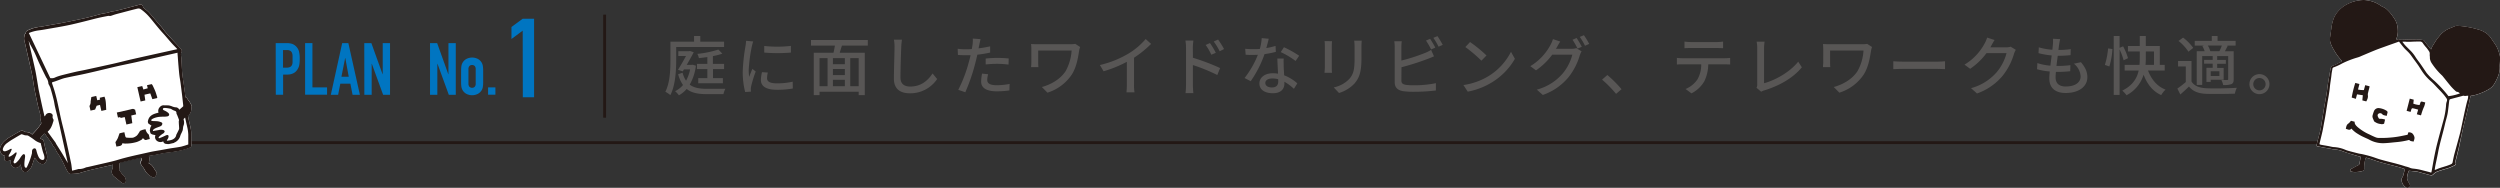 <svg xmlns="http://www.w3.org/2000/svg" viewBox="0 0 1025.11 77.02"><rect x="0" y="0" width="1025.11" height="77.02" fill="#333333" stroke="none"/><defs><style>.cls-1{fill:#0075c1;}.cls-2{fill:#585655;}.cls-3{fill:none;stroke:#231815;stroke-miterlimit:10;stroke-width:1.18px;}.cls-4{fill:#fff;}.cls-5{fill:#231815;}</style></defs><g id="レイヤー_2" data-name="レイヤー 2"><g id="PC"><path class="cls-1" d="M214.33,12.56,209.72,16V11.07l4.61-3.39H219V39.87h-4.62Z"/><path class="cls-1" d="M113.05,17.68h4.56a7,7,0,0,1,2.2.32,4.29,4.29,0,0,1,1.73,1.17,4.55,4.55,0,0,1,1.07,1.95,12.64,12.64,0,0,1,.29,3,14.89,14.89,0,0,1-.16,2.39,4.94,4.94,0,0,1-.7,1.86A4.4,4.4,0,0,1,120.38,30a5.71,5.71,0,0,1-2.74.58h-1.55v8.27h-3Zm3,10.06h1.46a3.11,3.11,0,0,0,1.43-.27,1.74,1.74,0,0,0,.74-.73,2.84,2.84,0,0,0,.28-1.12c0-.43,0-.92,0-1.45s0-1,0-1.42a3.35,3.35,0,0,0-.27-1.16,1.66,1.66,0,0,0-.69-.77,2.71,2.71,0,0,0-1.37-.29h-1.58Z"/><path class="cls-1" d="M125.11,17.68h3V35.83h6v3h-9Z"/><path class="cls-1" d="M140.31,17.68h2.53l4.73,21.19h-3l-.9-4.55h-4.13l-.89,4.55h-3Zm1.28,6.1h-.06L140,31.46h3Z"/><path class="cls-1" d="M149.37,17.68h2.91l4.59,12.77h.06V17.68h3V38.87H157.1l-4.64-12.74h-.06V38.87h-3Z"/><path class="cls-1" d="M176.33,17.68h2.92l4.58,12.77h.06V17.68h3V38.87h-2.86l-4.64-12.74h-.06V38.87h-3Z"/><path class="cls-1" d="M189.08,28.84a12.67,12.67,0,0,1,.11-1.7,4.17,4.17,0,0,1,.45-1.37,4,4,0,0,1,1.55-1.57,5.14,5.14,0,0,1,4.82,0,4.1,4.1,0,0,1,1.55,1.57,4.16,4.16,0,0,1,.44,1.37,11.15,11.15,0,0,1,.12,1.7v5a11.15,11.15,0,0,1-.12,1.7,4.16,4.16,0,0,1-.44,1.37A4.1,4.1,0,0,1,196,38.45a5.14,5.14,0,0,1-4.82,0,4,4,0,0,1-1.55-1.57,4.17,4.17,0,0,1-.45-1.37,12.67,12.67,0,0,1-.11-1.7Zm3,5.45a1.88,1.88,0,0,0,.4,1.29,1.6,1.6,0,0,0,2.18,0,1.88,1.88,0,0,0,.4-1.29V28.36a1.88,1.88,0,0,0-.4-1.29,1.6,1.6,0,0,0-2.18,0,1.88,1.88,0,0,0-.4,1.29Z"/><path class="cls-1" d="M200.14,35.83h3v3h-3Z"/><path class="cls-2" d="M277.27,24.72c0,4.11-.31,10.25-2.39,14.28a11.35,11.35,0,0,0-2.06-1.37c1.92-3.74,2.08-9.11,2.08-12.91V17.08h9.7V14.76h2.55v2.32h9.75v2.19H277.27Zm8.09,2.22a20.69,20.69,0,0,1-2.55,7.77c1.82,1.37,4.24,1.71,7.16,1.71,1.08,0,6.09,0,7.46,0a8.71,8.71,0,0,0-.79,2.18H289.9c-3.54,0-6.28-.45-8.33-2.13a11.41,11.41,0,0,1-3.19,2.61,10.06,10.06,0,0,0-1.56-1.69,10.18,10.18,0,0,0,3.25-2.53,13.64,13.64,0,0,1-2-4.43l1.82-.6a10.91,10.91,0,0,0,1.42,3.27,15.82,15.82,0,0,0,1.66-4.64h-2.51l-.5.79L278,28.62c1.11-1.76,2.35-3.92,3.3-5.66h-3.16V21h4.4l.37-.1,1.55.52c-.79,1.53-1.82,3.38-2.87,5.17h2.08l.39-.05Zm7,1.37v3.74h4.06v2.08H286.31V32.05h3.74V28.31h-4.27V26.2h4.27V23.4c-1.18.16-2.37.32-3.47.43a6.11,6.11,0,0,0-.64-1.74,42.06,42.06,0,0,0,8.62-1.77L296.19,22A25.59,25.59,0,0,1,292.32,23V26.2h4.58v2.11Z"/><path class="cls-2" d="M308.85,17c-.19.5-.45,1.53-.56,2A62.88,62.88,0,0,0,307,28.78a19.73,19.73,0,0,0,.19,2.74c.39-1.05.92-2.32,1.31-3.27l1.38,1.06A50.84,50.84,0,0,0,308,35.39a5.15,5.15,0,0,0-.13,1.19c0,.26,0,.66.05,1l-2.37.15a32.91,32.91,0,0,1-1-8.43,74,74,0,0,1,1.14-10.41,19,19,0,0,0,.23-2.16Zm6,12.75a9.51,9.51,0,0,0-.32,2.32c0,1.19.87,2.11,4,2.11a29,29,0,0,0,6.51-.69l.05,2.8a35.87,35.87,0,0,1-6.61.52c-4.43,0-6.48-1.52-6.48-4a16.45,16.45,0,0,1,.44-3.22Zm9.46-10.88v2.69a66.6,66.6,0,0,1-10.94,0V18.85A49.35,49.35,0,0,0,324.32,18.82Z"/><path class="cls-2" d="M345.22,18.71c-.32,1-.63,2-.9,2.9H354.6V39h-2.5V37.61H336.05V39h-2.37V21.61h8.11c.21-.89.42-1.95.58-2.9h-9.83V16.39h23.3v2.32Zm-9.17,16.63h3.29V23.85h-3.29Zm10.38-11.49h-4.9v2.48h4.9Zm0,4.43h-4.9v2.5h4.9Zm-4.9,7.06h4.9V32.73h-4.9ZM352.1,23.85h-3.46V35.34h3.46Z"/><path class="cls-2" d="M369.84,16.26a28.05,28.05,0,0,0-.29,3c-.11,2.9-.32,8.91-.32,12.54,0,2.74,1.74,3.69,4,3.69,4.58,0,7.3-2.58,9.17-5.37l1.87,2.29a13.27,13.27,0,0,1-11.09,5.85c-4,0-6.64-1.71-6.64-6,0-3.72.26-10.44.26-13a15.31,15.31,0,0,0-.26-3Z"/><path class="cls-2" d="M406,21.56a51.78,51.78,0,0,1-5.25.87c-.24,1.13-.53,2.29-.82,3.4a76.92,76.92,0,0,1-4.11,12l-2.89-1a56.5,56.5,0,0,0,4.42-11.7c.24-.79.45-1.66.63-2.5-.73,0-1.42,0-2.08,0-1.21,0-2.16,0-3.11-.11L392.69,20a23.93,23.93,0,0,0,3.19.21c.82,0,1.69,0,2.61-.1.13-.77.26-1.45.31-1.93a11.58,11.58,0,0,0,.08-2.37l3.19.24c-.18.66-.39,1.71-.5,2.24l-.32,1.53A44.36,44.36,0,0,0,406,19Zm-.82,8.88a9.88,9.88,0,0,0-.37,2.27c0,1.18.63,2.24,3.95,2.24a28.88,28.88,0,0,0,5.22-.53l-.08,2.66a36,36,0,0,1-5.16.37c-4.25,0-6.43-1.4-6.43-4a17.37,17.37,0,0,1,.39-3.27Zm-1-6.43a45.39,45.39,0,0,1,4.88-.26c1.5,0,3.08.08,4.55.23l-.07,2.51a37.31,37.31,0,0,0-4.43-.32,43.94,43.94,0,0,0-4.93.26Z"/><path class="cls-2" d="M442.9,19.27a9.27,9.27,0,0,0-.4,1.45c-.47,3-1.05,6.74-3,9.83a18.78,18.78,0,0,1-10,7.45l-2.29-2.32c3.71-1,7.61-3.21,9.75-6.53a19.86,19.86,0,0,0,2.45-8.43H425.71v4.9a18.34,18.34,0,0,0,.08,1.9h-3c.06-.72.11-1.32.11-1.9V20c0-.63-.05-1.31-.11-1.95.74.06,1.79.08,3,.08h13.12a9.87,9.87,0,0,0,2-.15Z"/><path class="cls-2" d="M465,34.74a19.94,19.94,0,0,0,.19,3.11H461.9a30.2,30.2,0,0,0,.16-3.11V25.35a50.12,50.12,0,0,1-9.54,3.88L451,26.67a41.67,41.67,0,0,0,11.88-4.79A28.91,28.91,0,0,0,469.78,16L472,18a43.22,43.22,0,0,1-7,5.67Z"/><path class="cls-2" d="M489.15,23.69a85.89,85.89,0,0,1,11.15,4.22l-1.16,2.85a73.09,73.09,0,0,0-10-4.09l0,8.14c0,.82.08,2.4.19,3.38h-3.22a28.26,28.26,0,0,0,.21-3.38V19.58a18.62,18.62,0,0,0-.24-2.95h3.25c-.08.87-.22,2-.22,2.95Zm7.54-1.26a23.27,23.27,0,0,0-2.32-4l1.77-.77a32.79,32.79,0,0,1,2.4,4Zm3.43-1.4a26.35,26.35,0,0,0-2.43-4l1.77-.82a34.18,34.18,0,0,1,2.45,3.9Z"/><path class="cls-2" d="M523.15,21.27a37.84,37.84,0,0,1-4.63.92,46,46,0,0,1-5.67,11.1L510.32,32a38,38,0,0,0,5.46-9.52c-.64,0-1.24.05-1.87.05-1,0-2.09,0-3.14-.1L510.58,20a33.3,33.3,0,0,0,3.33.16c.86,0,1.76,0,2.68-.1a21,21,0,0,0,.77-4.43l2.87.26c-.21.9-.55,2.35-1,3.82a27.41,27.41,0,0,0,3.8-.89ZM526.37,24c-.08,1.11,0,2,0,3.06,0,.84.11,2.35.19,3.82a17.4,17.4,0,0,1,5.4,3.3l-1.4,2.24a20,20,0,0,0-3.9-2.9v.71c0,2.21-1.34,4-4.77,4-3,0-5.48-1.29-5.48-4,0-2.45,2.22-4.19,5.46-4.19a12,12,0,0,1,2.18.18c-.1-2.05-.23-4.5-.29-6.22Zm-2.27,8.49a8.74,8.74,0,0,0-2.39-.32c-1.74,0-2.88.77-2.88,1.82s.9,1.87,2.69,1.87c2,0,2.61-1.1,2.61-2.45C524.13,33.13,524.13,32.84,524.1,32.47ZM531.25,25a33.84,33.84,0,0,0-6.09-3.64l1.31-2a43.5,43.5,0,0,1,6.25,3.5Z"/><path class="cls-2" d="M546.19,16.9c-.05.55-.1,1.21-.1,2v8.82c0,.69,0,1.61.1,2.14h-3.08c0-.45.13-1.37.13-2.14V18.85c0-.48,0-1.4-.11-2Zm12.18-.22c-.06.69-.11,1.48-.11,2.43V23.8c0,6-1,8.27-2.9,10.49a14.52,14.52,0,0,1-6.3,3.84l-2.18-2.29a12.13,12.13,0,0,0,6.37-3.45c1.85-2.08,2.19-4.14,2.19-8.75V19.11a20.29,20.29,0,0,0-.16-2.43Z"/><path class="cls-2" d="M574.63,32.94c0,1.27.55,1.58,1.79,1.85a23.11,23.11,0,0,0,3.3.18,43.54,43.54,0,0,0,9.06-.87v3a74.79,74.79,0,0,1-9.22.53,29.23,29.23,0,0,1-4.32-.26c-2.14-.4-3.35-1.45-3.35-3.67V19.29a15.34,15.34,0,0,0-.18-2.37h3.08a16.75,16.75,0,0,0-.16,2.37v5.54a73.46,73.46,0,0,0,9.62-3.09,14,14,0,0,0,2.56-1.29L588,23.11c-.86.35-1.92.82-2.76,1.11a102.74,102.74,0,0,1-10.57,3.35Zm12.2-12.67a33.34,33.34,0,0,0-2.11-3.64l1.69-.71a36.35,36.35,0,0,1,2.13,3.61Zm2.59-5.46a37.54,37.54,0,0,1,2.16,3.59l-1.72.74a24.06,24.06,0,0,0-2.13-3.62Z"/><path class="cls-2" d="M610.42,31.18a25,25,0,0,0,9.15-9.94l1.6,2.88a27,27,0,0,1-9.25,9.54,29.1,29.1,0,0,1-10.09,3.92l-1.76-2.71A27.45,27.45,0,0,0,610.42,31.18Zm-.89-8.43-2.09,2.13a60.08,60.08,0,0,0-6.58-5.59l1.92-2.05A53.78,53.78,0,0,1,609.53,22.75Z"/><path class="cls-2" d="M644.37,20a6.06,6.06,0,0,0,2-.26l2.16,1.32a8.21,8.21,0,0,0-.74,1.61,26.1,26.1,0,0,1-4.64,9,23.72,23.72,0,0,1-10.54,7.27l-2.45-2.19a21.12,21.12,0,0,0,10.57-6.56,19.92,19.92,0,0,0,4-7.77h-8.25a27.49,27.49,0,0,1-6.66,6.43l-2.32-1.72a22.52,22.52,0,0,0,8.27-8.72,12.06,12.06,0,0,0,1-2.37l3,1c-.52.79-1.08,1.79-1.37,2.32A6.61,6.61,0,0,1,638,20Zm2.11-4.42a38.4,38.4,0,0,1,2.13,3.61l-1.74.74a30.12,30.12,0,0,0-2.08-3.64Zm3-1.14A31,31,0,0,1,651.64,18l-1.71.76a25.93,25.93,0,0,0-2.16-3.63Z"/><path class="cls-2" d="M662.66,38.48a48.78,48.78,0,0,0-5.74-5.83l2.16-1.89a47.75,47.75,0,0,1,5.82,5.82Z"/><path class="cls-2" d="M707.23,23.88a22.07,22.07,0,0,0,2.21-.13v2.71c-.6-.05-1.52-.08-2.21-.08h-6.77a16.35,16.35,0,0,1-1.64,7,12.82,12.82,0,0,1-5.24,4.9l-2.42-1.79A10.93,10.93,0,0,0,696,32.6a12.15,12.15,0,0,0,1.58-6.22H690c-.79,0-1.66,0-2.4.08V23.75a22.87,22.87,0,0,0,2.4.13Zm-13.94-4.19c-.87,0-1.84,0-2.58.08V17.05a19.31,19.31,0,0,0,2.58.19h10.62a16.8,16.8,0,0,0,2.63-.19v2.72c-.84-.06-1.81-.08-2.63-.08Z"/><path class="cls-2" d="M720.25,36a2.85,2.85,0,0,0,.29-1.48V19.74a15.88,15.88,0,0,0-.23-2.66h3.26a17.49,17.49,0,0,0-.23,2.63V34.13c4.74-1.27,10.72-4.69,14-8.85l1.5,2.31c-3.5,4.3-9,7.49-15.36,9.46a4.61,4.61,0,0,0-1.32.56Z"/><path class="cls-2" d="M767.61,19.27a10.44,10.44,0,0,0-.39,1.45c-.48,3-1.06,6.74-3,9.83a18.79,18.79,0,0,1-10,7.45l-2.3-2.32c3.72-1,7.62-3.21,9.75-6.53a19.58,19.58,0,0,0,2.45-8.43h-13.7v4.9a18.34,18.34,0,0,0,.08,1.9h-3c0-.72.11-1.32.11-1.9V20c0-.63-.06-1.31-.11-1.95.74.06,1.79.08,3,.08h13.12a9.93,9.93,0,0,0,2-.15Z"/><path class="cls-2" d="M776.34,25.12c.84.08,2.48.16,3.9.16h14.31c1.29,0,2.32-.11,3-.16v3.24c-.58,0-1.76-.11-2.92-.11H780.24c-1.47,0-3,.06-3.9.11Z"/><path class="cls-2" d="M826.57,20.43a9,9,0,0,0-.73,1.6,26.1,26.1,0,0,1-4.64,9,24,24,0,0,1-10.54,7.3l-2.45-2.18a21.31,21.31,0,0,0,10.56-6.59,19.86,19.86,0,0,0,4-7.78h-8.22a27.33,27.33,0,0,1-6.7,6.43l-2.32-1.71a22.35,22.35,0,0,0,8.28-8.72,11.58,11.58,0,0,0,1-2.37l3.06,1c-.53.79-1.08,1.82-1.37,2.34a7.3,7.3,0,0,1-.37.66h6.33a6.31,6.31,0,0,0,2-.26Z"/><path class="cls-2" d="M853.27,25.51c1.77,2.08,2.64,3.9,2.64,6.14,0,3.9-3.53,6.48-8.91,6.48-3.79,0-6.69-1.68-6.69-6,0-.68.08-1.66.18-2.82a27.09,27.09,0,0,1-5.21-.92l.13-2.53a21.42,21.42,0,0,0,5.35,1.06c.16-1.38.34-2.82.52-4.19a32.79,32.79,0,0,1-5.4-.93L836,19.4a24.8,24.8,0,0,0,5.56,1c.11-.95.19-1.79.24-2.45a10.8,10.8,0,0,0,0-2.06l2.95.16c-.19.82-.29,1.43-.4,2.06l-.31,2.37a31.77,31.77,0,0,0,5.06-.34l-.08,2.47a49.46,49.46,0,0,1-5.25.27h0c-.18,1.34-.37,2.79-.53,4.16h.37a41,41,0,0,0,5.35-.32l-.08,2.48a40.88,40.88,0,0,1-4.87.27h-1c-.08.92-.13,1.71-.13,2.26,0,2.35,1.37,3.74,4.16,3.74,3.82,0,6.11-1.66,6.11-4.13a7.2,7.2,0,0,0-2.76-5.22Z"/><path class="cls-2" d="M863.08,26.62a29.66,29.66,0,0,0,1.32-6.77l1.79.26a31.19,31.19,0,0,1-1.26,7.14Zm7.7-1.9a25.54,25.54,0,0,0-1.66-4.45V38.93h-2.4V14.76h2.4v4.85l1.45-.61a24.26,24.26,0,0,1,2,4.85Zm10,4.19c1.37,3.59,3.69,6.51,7.19,7.83A9.87,9.87,0,0,0,886.19,39c-3.5-1.58-5.77-4.53-7.22-8.38a14.17,14.17,0,0,1-7,8.44,10.9,10.9,0,0,0-1.74-1.9c4.35-2.16,6.06-5.16,6.72-8.25h-5.75V26.59h6.09c.08-1,.11-2,.11-2.92V21.11h-4.85V18.85h4.85V14.76h2.47v4.09h5.75v7.74h2v2.32Zm-.9-5.24a26.46,26.46,0,0,1-.13,2.92h3.48V21.11h-3.35Z"/><path class="cls-2" d="M898.61,33.42c1.13,1.82,3.22,2.63,6.14,2.77s9.09.05,12.44-.19a10.56,10.56,0,0,0-.79,2.4c-3,.13-8.62.18-11.68.08-3.26-.13-5.53-1-7.14-3-1.1,1.08-2.26,2.13-3.55,3.26l-1.22-2.42a35.08,35.08,0,0,0,3.46-2.69V27.25H893.1V25h5.51Zm-1.26-12.23a18.83,18.83,0,0,0-4.06-4.4l1.87-1.37a19.43,19.43,0,0,1,4.16,4.22Zm6.45-2.48h-3.87V16.76h7v-2h2.37v2h7.4v1.95h-3.55l.31.08c-.39.82-.81,1.58-1.16,2.24h3.61V32.44c0,1.11-.18,1.69-.94,2.06a9.49,9.49,0,0,1-3.38.37,8.39,8.39,0,0,0-.71-2.06c1.05,0,2.06,0,2.37,0s.4-.11.4-.4V23h-4.51v1.58h3.56v1.58h-3.56v1.69h2.66v4.84h-5.32v.9h-1.74V27.81h2.56V26.12h-3.53V24.54h3.53V23H903V34.84h-2.24V21H904a11.67,11.67,0,0,0-.93-2.13ZM910.05,21a18.15,18.15,0,0,0,1-2.32h-5.74a8.33,8.33,0,0,1,1,2.3l-.11,0Zm0,8.22h-3.56v1.93h3.56Z"/><path class="cls-2" d="M930.58,34.52a4.11,4.11,0,1,1-4.11-4.13A4.11,4.11,0,0,1,930.58,34.52Zm-1.58,0a2.53,2.53,0,1,0-2.53,2.53A2.52,2.52,0,0,0,929,34.52Z"/><line class="cls-3" x1="66.26" y1="58.49" x2="978.12" y2="58.49"/><line class="cls-3" x1="247.92" y1="6.01" x2="247.92" y2="48.26"/><path class="cls-4" d="M.25,60A7,7,0,0,1,1.9,57.79,14.13,14.13,0,0,1,3.39,56.6c.61-.41,1.26-.76,1.9-1.13,1-.56,1.92-1.17,2.93-1.65A1.36,1.36,0,0,1,10,54c.07.09.28.07.42.09a4.34,4.34,0,0,1,2,.44c.27.18.52.39.78.59.71-.8,1.36-1.48,2-2.2s1.08-1.42,1.6-2.15a.68.68,0,0,0,.1-.46c-.13-.65-.28-1.28-.43-1.92a1.63,1.63,0,0,1,0-.31,6.41,6.41,0,0,0,0-1.24c-.29-1.3-.68-2.58-1-3.89-.46-2-.88-4.09-1.3-6.14-.1-.5-.16-1-.25-1.52-.3-1.78-.53-3.58-.91-5.34-1-4.42-2-8.83-3-13.25a3.26,3.26,0,0,1,0-1.93c.08-.23.07-.5.15-.73s.2-.23.38-.41c0-.6.31-1,1.13-1.36l1.7-.71L16.11,11a2.06,2.06,0,0,0,.43,0L21,10.19l3.93-.69C26.27,9.24,27.63,9,29,8.68c1.86-.39,3.73-.76,5.59-1.18,1.45-.33,2.89-.72,4.34-1.09.87-.23,1.74-.5,2.63-.7s1.61-.28,2.41-.46c.55-.12,1.08-.34,1.62-.46s1.36-.21,2-.37c1.41-.34,2.82-.7,4.23-1.07l5.51-1.46a1,1,0,0,1,1.29.79,1.42,1.42,0,0,0,.39.61c.68.62,1.45,1.16,2.08,1.84,1.23,1.35,2.39,2.78,3.59,4.17.51.6,1.06,1.17,1.57,1.79s1.06,1.42,1.64,2.1c.81.94,1.65,1.85,2.49,2.77l2.25,2.45,1.78,1.94.16.7a2.3,2.3,0,0,0-.36,1.77,10.71,10.71,0,0,1,.15,1.61c.12,1.84.17,3.68.34,5.5.15,1.56.41,3.1.63,4.65s.43,3.1.63,4.65l.06.56a1.88,1.88,0,0,1,1,1,8.49,8.49,0,0,0,.7.91c.26.41.49.85.73,1.28l.13.61c-.06.5-.15,1-.17,1.52a3.1,3.1,0,0,1-.66,1.63c-.13.18-.36.42-.54.42l-.19,0c0,.2.06.4.1.59.27,1.51.68,3,1,4.49a12.44,12.44,0,0,1,.27,2c.06,1.58.07,3.16.11,4.74,0,1.2-.12,1.32-1,1.64-1.05.4-2.15.67-3.23,1a57.85,57.85,0,0,1-6.41,1c-1.28.21-2.55.51-3.83.76-.15,0-.3.07-.46.09L61,63.9a4,4,0,0,1-.09,3c1.7.64,2.19,2.33,3.18,3.58.36.45,0,1-.21,1.49-.39.79-.82.93-1.61.55-.33-.16-.62-.39-.94-.58a6.85,6.85,0,0,1-2.08-2.36,9,9,0,0,0-1-1.51,2,2,0,0,1-.47-2.2,1.2,1.2,0,0,0,0-1.29l-.23,0c-2.75.66-5.51,1.32-8.26,2a3.06,3.06,0,0,0-.58.27L49,67a20.94,20.94,0,0,1-.11,2.1,1.08,1.08,0,0,0,.23,1c.34.42.63.88.94,1.31a4,4,0,0,0,.34.38A3,3,0,0,1,51.61,74a1,1,0,0,1-.54,1,1.11,1.11,0,0,1-1.25-.14c-1-.87-2.08-1.73-3.14-2.57A2.54,2.54,0,0,1,46,69.48a1.72,1.72,0,0,0,.25-.93c0-.35,0-.71,0-1.06a1.73,1.73,0,0,1-.42.18c-4.44,1.08-9,1.91-13.32,3.33a20,20,0,0,1-3.22.28,1.35,1.35,0,0,1-1.44-.74,19.82,19.82,0,0,1-1.36-2.63,39.85,39.85,0,0,0-2.66-4.84,7.19,7.19,0,0,1-.87-1.4c-.31-1-1.15-1.57-1.54-2.47a3.46,3.46,0,0,0-.39-.7c-.82-1.16-1.66-2.31-2.49-3.47-.16-.23-.34-.35-.57-.1-.39.42-.78.84-1.14,1.28a4.72,4.72,0,0,0-.39.66,8,8,0,0,1,.91.23c.63.26.59.88.71,1.39.29,1.21.49,2.45.87,3.63a6.47,6.47,0,0,1,.36,2.68,3,3,0,0,1-1.2,2.31,1.25,1.25,0,0,1-.94.18,4,4,0,0,1-1.92-1.37c-.33-.41-.65-.82-1-1.28-.36,1-.69,2-1,2.91a5.22,5.22,0,0,1-1.77,2.59,1.57,1.57,0,0,1-2.6-.89c-.13-.63-.28-1.25-.42-1.88a2.27,2.27,0,0,1-2.29,1.45,2.13,2.13,0,0,1-1.72-2.16c0-.24,0-.77,0-1.09A3,3,0,0,1,2.34,66a1,1,0,0,1-.54-1.15c.07-.3.17-.59.26-.89C.1,63.59-.36,61.34.25,60Z"/><path class="cls-5" d="M47.47,58.08a13.84,13.84,0,0,0,.79-1.34c.26-.59.44-1.22.66-1.83,0-.11.12-.25.2-.27.58-.15,1.17-.27,1.87-.43l.34,1.48c.15.63.31.77.94.77a13.09,13.09,0,0,0,2.26,0,4.59,4.59,0,0,0,1.53-.83,3.18,3.18,0,0,0,.56-.68l0,0,.73-1.1-.1-.1a11,11,0,0,1,1.12-.47c.41-.13.85-.2,1.31-.31a3.51,3.51,0,0,0,1.1,2c.08.09.22.17.25.27.15.58.27,1.16.41,1.78a8.86,8.86,0,0,0-1.3.31c-.57.24-.92-.08-1.26-.42s-.28-.29-.46,0a1.41,1.41,0,0,1-.53.47,10.6,10.6,0,0,1-1.74.82,15.94,15.94,0,0,1-5.18.66,3.78,3.78,0,0,1-.77-.16c-.22,1.37-1.47,1.12-2.45,1.44-.15-.63-.29-1.21-.41-1.8A.45.45,0,0,1,47.47,58.08Z"/><path class="cls-5" d="M54.25,50.51l-2.42.55L51.14,48l-1.64.37c-.28-.73-.79,0-1.14-.23l-.46-2c1.87-.42,3.69-.85,5.51-1.25.56-.12,1.14-.5,1.71,0,.05.05.19,0,.26,0l.45,2-2,.47C54,48.4,54.11,49.49,54.25,50.51Z"/><path class="cls-5" d="M2.06,63.92c-.09.3-.19.59-.26.89A1,1,0,0,0,2.34,66a3,3,0,0,0,2.09-.39c0,.32,0,.85,0,1.09a2.13,2.13,0,0,0,1.72,2.16,2.27,2.27,0,0,0,2.29-1.45c.14.63.29,1.25.42,1.88a1.57,1.57,0,0,0,2.6.89,5.22,5.22,0,0,0,1.77-2.59c.31-.94.64-1.87,1-2.91.35.46.67.87,1,1.28a4,4,0,0,0,1.92,1.37,1.25,1.25,0,0,0,.94-.18,3,3,0,0,0,1.2-2.31,6.47,6.47,0,0,0-.36-2.68c-.38-1.18-.58-2.42-.87-3.63-.12-.51-.08-1.13-.71-1.39a8,8,0,0,0-.91-.23,4.72,4.72,0,0,1,.39-.66c.36-.44.75-.86,1.14-1.28.23-.25.41-.13.57.1.83,1.16,1.67,2.31,2.49,3.47a3.46,3.46,0,0,1,.39.7c.39.9,1.23,1.5,1.54,2.47a7.19,7.19,0,0,0,.87,1.4,39.85,39.85,0,0,1,2.66,4.84,19.82,19.82,0,0,0,1.36,2.63,1.35,1.35,0,0,0,1.44.74A20,20,0,0,0,32.5,71c4.37-1.42,8.88-2.25,13.32-3.33a1.73,1.73,0,0,0,.42-.18c0,.35,0,.71,0,1.06a1.72,1.72,0,0,1-.25.93,2.54,2.54,0,0,0,.73,2.86c1.06.84,2.1,1.7,3.14,2.57a1.11,1.11,0,0,0,1.25.14,1,1,0,0,0,.54-1,3,3,0,0,0-1.24-2.32,4,4,0,0,1-.34-.38c-.31-.43-.6-.89-.94-1.31a1.08,1.08,0,0,1-.23-1A20.94,20.94,0,0,0,49,67l-.16,0a3.06,3.06,0,0,1,.58-.27c2.75-.68,5.51-1.34,8.26-2l.23,0a1.2,1.2,0,0,1,0,1.29,2,2,0,0,0,.47,2.2,9,9,0,0,1,1,1.51A6.85,6.85,0,0,0,61.36,72c.32.19.61.42.94.58.79.38,1.22.24,1.61-.55.22-.47.57-1,.21-1.49-1-1.25-1.48-2.94-3.18-3.58a4,4,0,0,0,.09-3l2.55-.4c.16,0,.31-.06.46-.09,1.28-.25,2.55-.55,3.83-.76a57.85,57.85,0,0,0,6.41-1c1.08-.3,2.18-.57,3.23-1,.84-.32,1-.44,1-1.64,0-1.58,0-3.16-.11-4.74a12.44,12.44,0,0,0-.27-2c-.32-1.5-.73-3-1-4.49,0-.19-.06-.39-.1-.59l.19,0c.18,0,.41-.24.54-.42a3.1,3.1,0,0,0,.66-1.63c0-.51.11-1,.17-1.52L78.42,43c-.24-.43-.47-.87-.73-1.28a8.49,8.49,0,0,1-.7-.91,1.88,1.88,0,0,0-1-1L76,39.23c-.2-1.55-.42-3.1-.63-4.65s-.48-3.09-.63-4.65c-.17-1.82-.22-3.66-.34-5.5a10.71,10.71,0,0,0-.15-1.61,2.3,2.3,0,0,1,.36-1.77l-.16-.7-1.78-1.94L70.39,16c-.84-.92-1.68-1.83-2.49-2.77-.58-.68-1.08-1.42-1.64-2.1S65.2,9.9,64.69,9.3c-1.2-1.39-2.36-2.82-3.59-4.17-.63-.68-1.4-1.22-2.08-1.84a1.42,1.42,0,0,1-.39-.61,1,1,0,0,0-1.29-.79L51.83,3.35c-1.41.37-2.82.73-4.23,1.07-.66.16-1.35.22-2,.37s-1.07.34-1.62.46c-.8.18-1.62.28-2.41.46s-1.76.47-2.63.7c-1.45.37-2.89.76-4.34,1.09-1.86.42-3.73.79-5.59,1.18-1.36.28-2.72.56-4.08.82L21,10.19,16.54,11a2.06,2.06,0,0,1-.43,0l-2.72.62-1.7.71c-.82.32-1.15.76-1.13,1.36-.18.18-.33.28-.38.41s-.07.5-.15.73a3.26,3.26,0,0,0,0,1.93c1,4.42,2.05,8.83,3,13.25.38,1.76.61,3.56.91,5.34.09.51.15,1,.25,1.52.42,2,.84,4.1,1.3,6.14.29,1.31.68,2.59,1,3.89a6.41,6.41,0,0,1,0,1.24,1.63,1.63,0,0,0,0,.31c.15.64.3,1.27.43,1.92a.68.68,0,0,1-.1.46c-.52.73-1,1.46-1.6,2.15s-1.24,1.4-2,2.2c-.26-.2-.51-.41-.78-.59a4.34,4.34,0,0,0-2-.44c-.14,0-.35,0-.42-.09a1.36,1.36,0,0,0-1.82-.22c-1,.48-2,1.09-2.93,1.65-.64.37-1.29.72-1.9,1.13A14.13,14.13,0,0,0,1.9,57.79,7,7,0,0,0,.25,60C-.36,61.34.1,63.59,2.06,63.92ZM21.77,33.61a10.43,10.43,0,0,0,1.2-.38c1.27-.43,2.52-1,3.82-1.28C29.86,31.25,33,30.71,36,30c3.92-.88,7.82-1.86,11.74-2.77,2.48-.57,5-1.05,7.47-1.61,5.62-1.26,11.24-2.56,16.86-3.84l.72-.16c0,.61.07,1.16.11,1.7.1,1.34.19,2.67.31,4s.2,2.43.35,3.64c.13,1,.33,2,.47,3.07.23,1.75.44,3.5.66,5.25.15,1.28.28,2.57.43,3.85,0,.15,0,.3,0,.46L73.53,45A1.68,1.68,0,0,0,71.91,44a5.23,5.23,0,0,1-1.19-.31,8.14,8.14,0,0,0-1.4-.45c-.73-.08-1.49,0-2.23-.07a1.94,1.94,0,0,0-1.51.7A2.23,2.23,0,0,0,65,46.2c-2.14.51-4.08,1.17-4.38,3.76l.14.61,1.38,1c-.53.43-.57,1.2-.71,1.93l.26,1.12c.53.61,1.31.61,2.06.8a1.93,1.93,0,0,0,.63,2.36,2.35,2.35,0,0,0,2.55.17A1.27,1.27,0,0,0,68.09,59a8.47,8.47,0,0,0,1.13.09l2.14-.49s0-.09.08-.11a4.23,4.23,0,0,0,2.5-2.81,4.17,4.17,0,0,1,.25-.67,13,13,0,0,0,.71-1.57c.17-.61.1-1.3.33-1.89a3.45,3.45,0,0,0,.09-2.39.55.55,0,0,1,.1-.51,2.27,2.27,0,0,0,.47-.46c.32,1.49.69,3,1,4.44a15.25,15.25,0,0,1,.31,2.6c0,1.31,0,2.63,0,4a30.23,30.23,0,0,1-2.93.9c-1.51.31-3,.49-4.57.73L66,61.53c-1.61.29-3.24.52-4.83.89-4.36,1-8.76,1.86-13.05,3.18-1.38.42-2.79.74-4.2,1.07l-8.1,1.86c-.24,0-.48.1-.72.17a6.61,6.61,0,0,1-3,.61c-.06,0-.14.06-.22.08L29.57,70c-.15-1.13-.22-2.13-.42-3.11-.77-3.62-1.55-7.23-2.37-10.84-.53-2.37-1.17-4.71-1.71-7.07s-1-4.78-1.54-7.16c-.31-1.4-.67-2.78-1.06-4.16-.31-1.12-.71-2.23-1.07-3.34C21.28,34,21.28,33.7,21.77,33.61Zm50.61,13c0,.16.16.3.22.45.27.69.56,1.38.8,2.09.06.17-.1.41-.09.62,0,.95.11,1.9.15,2.86a1.44,1.44,0,0,1-.14.56c-.31.68-.65,1.34-1,2a6.44,6.44,0,0,1-.28.88c-.76,1.24-2,1.44-3.46,1.63-.28,0-.14-.26.21-.75s.46-1.31.13-1.51-.78,0-1.41.31-1.11.51-1.7.73l-.57.22c-.27-.1-.25-.35-.06-.59A7.84,7.84,0,0,1,67,54.69c.28-.2.65-.72.46-1a1.08,1.08,0,0,0-.7-.42,3.74,3.74,0,0,0-1.38,0c-.9.19-1.8.29-2.49.45-.19,0-.2-.16-.18-.3s.36-.53,1.06-.85c.52-.23,1.05-.42,1.59-.62s1-.39,1.16-1-.22-.73-.58-.88a5.37,5.37,0,0,0-1.8-.38c-.71-.06-2,0-2.1-.23l0-.23c0-.17.31-.41.78-.64a8,8,0,0,1,2.48-.67,15.25,15.25,0,0,1,1.66-.07,10.22,10.22,0,0,0,1.66-.12c.87-.19,1-.95.27-1.52a5.57,5.57,0,0,0-1.2-.76c-.34-.16-1-.42-.87-.67l0-.24c.18-.48,1.64-.25,3.2.07a2.15,2.15,0,0,1,.45.27,6.4,6.4,0,0,0,1,.49C72.18,45.57,72.34,45.77,72.38,46.62ZM11.83,13.54a16.19,16.19,0,0,1,4-1.07c1.78-.22,3.54-.57,5.31-.87,1.4-.24,2.8-.48,4.2-.74s2.89-.55,4.31-.88c2.1-.49,4.19-1,6.29-1.54,1.52-.38,3-.79,4.57-1.14,1.28-.3,2.56-.52,3.84-.78a1.69,1.69,0,0,1,.32,0,2.83,2.83,0,0,0,.71,0c.55-.15,1.08-.38,1.63-.54.88-.26,1.77-.49,2.66-.72,2.23-.59,4.46-1.19,6.71-1.73a1.76,1.76,0,0,1,1.26.18A19.77,19.77,0,0,1,61.27,7c.79.9,1.52,1.84,2.28,2.77s1.49,1.82,2.26,2.71c.63.74,1.31,1.43,1.94,2.17.87,1,1.71,2,2.59,3,.75.84,1.55,1.62,2.37,2.47l-.22.08c-6.1,1.36-12.21,2.7-18.31,4.08-2.66.6-5.3,1.31-8,1.91C42.5,27,38.76,27.83,35,28.64c-1.29.28-2.6.49-3.89.79q-3,.7-6.08,1.49a21.62,21.62,0,0,0-2.19.73,3.23,3.23,0,0,1-2.23.37Zm8,40.19a6.7,6.7,0,0,0,1.09-1.46,10,10,0,0,0,.76-1.92c.15-.51.48-1.08.12-1.58a1.43,1.43,0,0,1-.2-1.14,1,1,0,0,0-.4-1,1.76,1.76,0,0,0-2.62.76,2.13,2.13,0,0,1-.16.25h-.19c-.37-1.62-.76-3.25-1.11-4.88-.44-2-.85-4-1.27-6-.12-.58-.19-1.17-.29-1.75-.35-2-.65-4.08-1.07-6.09-.65-3.07-1.38-6.11-2.08-9.16l-.64-2.8.08,0c.2.45.37.92.59,1.35.56,1.07,1.17,2.1,1.69,3.18.67,1.42,1.24,2.88,1.9,4.31.94,2,1.92,4,2.92,6a4.47,4.47,0,0,1,.89,2.46.79.79,0,0,0,.11.3A11.87,11.87,0,0,1,20.65,36q.72,2.4,1.33,4.83c.25,1,.36,2,.59,3,.59,2.51,1.25,5,1.82,7.53,1,4.54,2,9.1,3,13.65.1.44.21.88.31,1.32l.11.48c-.13-.09-.15-.21-.21-.32-.68-1.13-1.35-2.26-2-3.38-.81-1.32-1.64-2.62-2.46-3.92-.17-.27-.27-.58-.45-.84-1-1.35-1.94-2.69-2.93-4C19.52,54.11,19.54,54,19.78,53.73ZM1.21,60.93A4.56,4.56,0,0,1,3,58.59,26.69,26.69,0,0,1,5.8,56.76q1.42-.87,2.88-1.68c.14-.07.39,0,.57.07.35.1.68.25,1,.32s1,0,1.3.17a25.75,25.75,0,0,1,2.49,1.67,7.48,7.48,0,0,0,2.66,1.37c.07.32.14.67.23,1,.28,1.06.49,2.15.87,3.17.33.86.69,2.11.13,2.59-.38.33-1.58.24-2.28-1.49a12.52,12.52,0,0,1-.7-2.12c-.1-.45-.28-1-.75-1a1.07,1.07,0,0,0-1,.78c-.15.45,0,1.07-.17,1.53a27.46,27.46,0,0,1-1.86,5.08c-.09.18-.15.49-.39.54-1.14.23-.77-2.2-.51-4.36.11-.9-.25-1.51-.94-1a8.23,8.23,0,0,0-.83,1A8.64,8.64,0,0,1,7,66.36c-.37.4-.93.79-1.17.59a.73.73,0,0,1-.25-.74c.25-.58.32-.94.76-2C7,62.83,7,62,6.1,62.78c-1.55,1.39-3.22,2.23-2.31.53a8.69,8.69,0,0,0,1-2c0-.58-.56-.2-1.06.08A6.77,6.77,0,0,1,2.26,62C1.48,62.19,1,61.71,1.21,60.93Z"/><path class="cls-5" d="M56.31,35.74l1.34,5.88,1.92-.44c-.1-.75-.21-1.51-.33-2.34l2.38-.55.86,2.37,1.72-.39c.32-.07.31-.28.24-.51-.25-.76-.45-1.53-.74-2.28s-.7-1.6-1.08-2.4a3.5,3.5,0,0,0-.41-.59l-1.93.44.29,1.26-1.77.5c-.16-.46-.32-.92-.48-1.41Z"/><path class="cls-5" d="M36.7,43.54l.41,1.82L39,44.93l.63-1.57L41,43l.57,2.48,2-.45c-.17-1.8,0-3.63-.73-5.39l-1.93.44c0,.24.08.49.13.75l-1.17.27-.41-1.76-2,.45c-.1.61-.22,1.24-.3,1.87a2.94,2.94,0,0,1-.51,1.84"/><path class="cls-4" d="M1010.33,51c.33-1.25,1.7-6.75,2.26-9.52.14-.73.31-1.43.46-2.15a16.79,16.79,0,0,0,1.83-.34,22.72,22.72,0,0,0,5.64-2.37,6.7,6.7,0,0,0,1.93-1.71,18.47,18.47,0,0,0,1.64-3.11,9.42,9.42,0,0,0,.9-4.49c0-.79.08-1.58.11-2.37a16.45,16.45,0,0,0,0-1.72,7,7,0,0,0-.32-1.33,12.34,12.34,0,0,0-1.35-3.25c-.72-1.08-1.44-2.16-2.19-3.22a8.5,8.5,0,0,0-1.08-1.24,10.24,10.24,0,0,0-4.29-2.15,35.78,35.78,0,0,0-8-1.41,3.05,3.05,0,0,0-1.47.22c-.55.26-1.1.48-1.66.71a10.13,10.13,0,0,0-4.54,3.34c-.31.42-.72.78-1,1.22-.65,1-1.27,2-1.87,3a7.69,7.69,0,0,0-.47,1.17,5.56,5.56,0,0,1-.41-.39l-.88-1.14c-.47-.61-1-1.19-1.4-1.83a1.11,1.11,0,0,0-.72-.52,18.62,18.62,0,0,0-3.95-.16c-1.6-.07-3.21.06-4.82.09a1.52,1.52,0,0,1-.7-.12,1.1,1.1,0,0,0-1,0,5.27,5.27,0,0,1-.51.16c0-.15.06-.24.09-.33a8.06,8.06,0,0,0,.66-3.29,12.11,12.11,0,0,0-.51-3.33,12,12,0,0,0-1.41-2.5,15.71,15.71,0,0,0-2.77-3.2,4.68,4.68,0,0,0-.82-.58c-.5-.29-1.07-.47-1.53-.8A12.28,12.28,0,0,0,971,.19,10.57,10.57,0,0,0,969.12,0a15.45,15.45,0,0,0-7.45,2.2,12.17,12.17,0,0,0-2.62,2.13,10,10,0,0,0-2,3,16.54,16.54,0,0,0-1.1,4.55c-.17,1.1-.3,2.2-.47,3.29a5.5,5.5,0,0,0,.14,2.42,13.64,13.64,0,0,0,1.29,2.73,22.47,22.47,0,0,0,3.18,4.44c.09.1.16.23.27.37-.8.42-1.56.83-2.33,1.22a4.16,4.16,0,0,1-1,.44,1.78,1.78,0,0,0-1.45,1.64c-.08.57-.21,1.13-.31,1.7-.23,1.38-.48,2.75-.69,4.13s-.35,2.77-.57,4.15c-.34,2.06-.74,4.12-1.09,6.18-.32,1.9-.61,3.8-.92,5.7a47.45,47.45,0,0,1-1.2,5.66c-.28,1-.52,2-.78,3a3.92,3.92,0,0,0-.13.49c-.07.42.06.56.48.62l1.62.29.78.17,2.84.48a9.64,9.64,0,0,0,1.28.25,13,13,0,0,1,4.06.9c1.74.65,3.52,1.15,5.3,1.7.54.17,1.1.29,1.7.45,0,.07,0,.19,0,.3-.15.78-.34,1.56-.43,2.34a.88.88,0,0,1-.52.78c-.9.47-1.79,1-2.68,1.43a1.68,1.68,0,0,0-.46.33c-.32.41-.2.79.32.91a5.15,5.15,0,0,0,1.35.17,11.16,11.16,0,0,0,3.14-.42c.63-.19.64-.16.73-.79a3.64,3.64,0,0,0,0-.57,13.43,13.43,0,0,1,.49-3.57,5.17,5.17,0,0,1,.21-.57c.41.11.78.18,1.14.3,1.67.55,3.32,1.17,5,1.65,2.41.69,4.86,1.27,7.28,1.92.88.24,1.72.56,2.57.84-.18.68-.33,1.29-.5,1.89a3.89,3.89,0,0,1-.64,1.66,1.07,1.07,0,0,0-.2.76,3.78,3.78,0,0,0,1.88,3.27,1.21,1.21,0,0,0,1.28-.18c.33-.2.41-.55.22-1s-.39-.71-.56-1.08A4.25,4.25,0,0,1,987,73a8.81,8.81,0,0,1,.78-3l2.77.37a8.28,8.28,0,0,1,1,.13l5.09,1.4a1,1,0,0,0,.61,0,2.15,2.15,0,0,0,.67-.49,5.05,5.05,0,0,1,2.16-1.24c1.14-.4,2.3-.73,3.45-1.06a17.86,17.86,0,0,0,3-1.26c.45-.22.64-.56.47-.93a1.55,1.55,0,0,1,0-1.12q.62-2.46,1.22-4.92c.12-.47.18-.95.29-1.41S1010,52.22,1010.33,51Z"/><path class="cls-5" d="M1008.9,53.92c.21-.93,1.12-5.29,1.36-6.41s.89-4.23,1.42-6.13a6.2,6.2,0,0,0,.38-2.15l-1,.09a1.12,1.12,0,0,1-.55,0,1,1,0,0,0-.76,0c-1.57.43-3.15.85-4.72,1.26-.56.15-.67.24-.75.82-.11.84-.18,1.68-.29,2.51-.13,1-.22,2-.43,3-.28,1.32-.7,2.6-1,3.92-.87,3.91-2.11,7.72-2.84,11.67-.35,1.87-.78,3.72-1.15,5.58-.1.51-.15,1-.24,1.61.28-.09.46-.13.64-.2.39-.16.78-.35,1.19-.49,1.58-.57,3.23-.92,4.77-1.63a1.14,1.14,0,0,0,.77-.92c.17-1,.38-1.94.61-2.9S1008.59,55.33,1008.9,53.92Zm-.48,5.47c-.11.46-.17.94-.29,1.41q-.6,2.46-1.22,4.92a1.55,1.55,0,0,0,0,1.12c.17.37,0,.71-.47.93a17.86,17.86,0,0,1-3,1.26c-1.15.33-2.31.66-3.45,1.06a5.05,5.05,0,0,0-2.16,1.24,2.15,2.15,0,0,1-.67.49,1,1,0,0,1-.61,0l-5.09-1.4a8.28,8.28,0,0,0-1-.13L987.74,70a8.81,8.81,0,0,0-.78,3,4.25,4.25,0,0,0,.64,1.65c.17.37.41.7.56,1.08s.11.83-.22,1a1.21,1.21,0,0,1-1.28.18,3.78,3.78,0,0,1-1.88-3.27,1.07,1.07,0,0,1,.2-.76,3.89,3.89,0,0,0,.64-1.66c.17-.6.32-1.21.5-1.89-.85-.28-1.69-.6-2.57-.84-2.42-.65-4.87-1.23-7.28-1.92-1.69-.48-3.34-1.1-5-1.65-.36-.12-.73-.19-1.14-.3a5.17,5.17,0,0,0-.21.57,13.43,13.43,0,0,0-.49,3.57,3.64,3.64,0,0,1,0,.57c-.09.63-.1.6-.73.79a11.16,11.16,0,0,1-3.14.42,5.15,5.15,0,0,1-1.35-.17c-.52-.12-.64-.5-.32-.91a1.68,1.68,0,0,1,.46-.33c.89-.48,1.78-1,2.68-1.43a.88.88,0,0,0,.52-.78c.09-.78.28-1.56.43-2.34,0-.11,0-.23,0-.3-.6-.16-1.16-.28-1.7-.45-1.78-.55-3.56-1-5.3-1.7a13,13,0,0,0-4.06-.9,9.64,9.64,0,0,1-1.28-.25l-2.84-.48-.78-.17L950.38,60c-.42-.06-.55-.2-.48-.62a3.92,3.92,0,0,1,.13-.49c.26-1,.5-2,.78-3a47.45,47.45,0,0,0,1.2-5.66c.31-1.9.6-3.8.92-5.7.35-2.06.75-4.12,1.09-6.18.22-1.38.36-2.77.57-4.15s.46-2.75.69-4.13c.1-.57.23-1.13.31-1.7A1.78,1.78,0,0,1,957,26.75a4.16,4.16,0,0,0,1-.44c.77-.39,1.53-.8,2.33-1.22-.11-.14-.18-.27-.27-.37a22.47,22.47,0,0,1-3.18-4.44,13.64,13.64,0,0,1-1.29-2.73,5.5,5.5,0,0,1-.14-2.42c.17-1.09.3-2.19.47-3.29a16.54,16.54,0,0,1,1.1-4.55,10,10,0,0,1,2-3,12.17,12.17,0,0,1,2.62-2.13A15.45,15.45,0,0,1,969.12,0,10.57,10.57,0,0,1,971,.19a12.28,12.28,0,0,1,5.18,2.12c.46.33,1,.51,1.53.8a4.68,4.68,0,0,1,.82.58,15.71,15.71,0,0,1,2.77,3.2,12,12,0,0,1,1.41,2.5,12.11,12.11,0,0,1,.51,3.33,8.06,8.06,0,0,1-.66,3.29c0,.09,0,.18-.09.33a5.27,5.27,0,0,0,.51-.16,1.1,1.1,0,0,1,1,0,1.52,1.52,0,0,0,.7.12c1.61,0,3.22-.16,4.82-.09a18.62,18.62,0,0,1,3.95.16,1.11,1.11,0,0,1,.72.52c.42.64.93,1.22,1.4,1.83l.88,1.14a5.56,5.56,0,0,0,.41.39,7.69,7.69,0,0,1,.47-1.17c.6-1,1.22-2,1.87-3,.29-.44.7-.8,1-1.22a10.13,10.13,0,0,1,4.54-3.34c.56-.23,1.11-.45,1.66-.71a3.05,3.05,0,0,1,1.47-.22,35.78,35.78,0,0,1,8,1.41,10.24,10.24,0,0,1,4.29,2.15,8.5,8.5,0,0,1,1.08,1.24c.75,1.06,1.47,2.14,2.19,3.22a12.34,12.34,0,0,1,1.35,3.25,7,7,0,0,1,.32,1.33,16.45,16.45,0,0,1,0,1.72c0,.79-.13,1.58-.11,2.37a9.42,9.42,0,0,1-.9,4.49,18.47,18.47,0,0,1-1.64,3.11,6.7,6.7,0,0,1-1.93,1.71,22.72,22.72,0,0,1-5.64,2.37,16.79,16.79,0,0,1-1.83.34c-.15.72-.32,1.42-.46,2.15-.56,2.77-1.93,8.27-2.26,9.52S1008.53,58.92,1008.42,59.39ZM983.7,17.05c-2.08.74-4.21,1.49-6.34,2.26-1.17.42-2.36.84-3.51,1.31-1.9.77-3.77,1.58-5.66,2.37a8.86,8.86,0,0,1-1.48.57A38.2,38.2,0,0,0,960.42,26a23.08,23.08,0,0,1-3.46,1.6.71.71,0,0,0-.56.61c-.12.78-.3,1.56-.38,2.35-.17,1.74-.52,3.46-.68,5.22-.21,2.32-.7,4.61-1.07,6.91-.23,1.43-.45,2.85-.69,4.28-.15,1-.33,1.89-.5,2.84l-.09.43c-.23,1.23-.42,2.46-.69,3.68-.37,1.65-.79,3.29-1.18,4.93a2.33,2.33,0,0,0,0,.32,4.82,4.82,0,0,0,.61.2l3,.52c.71.13,1.41.35,2.13.41a13.76,13.76,0,0,1,4.55,1,12.62,12.62,0,0,0,1.56.56c1.37.37,2.75.73,4.12,1.07.59.14,1.19.2,1.78.34,1.14.27,2.3.55,3.43.89,1.4.42,2.77,1,4.19,1.36,3.29.93,6.65,1.63,9.9,2.73a12,12,0,0,1,1.51.44,4.57,4.57,0,0,0,1.72.45c.72.08,1.44.18,2.15.32s1.5.36,2.25.55l1.88.48,1,.28a2.84,2.84,0,0,0,.16-.46c.34-1.85.64-3.7,1-5.54s.78-3.88,1.27-5.79c.84-3.3,1.76-6.58,2.65-9.86a33.14,33.14,0,0,0,1-5.75,5.2,5.2,0,0,1,.31-1.77,1.34,1.34,0,0,0,0-1.09,17.4,17.4,0,0,0-1.67-2.17c-.69-.8-1.43-1.55-2.17-2.31-.94-1-1.84-2-2.85-2.86a20.14,20.14,0,0,1-3.53-4.07c-.56-.84-1.07-1.71-1.65-2.54s-1.16-1.59-1.74-2.38-1.1-1.59-1.73-2.32-1.48-1.43-2.16-2.2S984.43,18,983.7,17.05Zm25,21.25c-.44-.31-.69-.65-1.2-.64a1.06,1.06,0,0,1-.61-.33,23,23,0,0,1-1.78-1.78c-1.09-1.27-2.12-2.6-3.18-3.91a6.87,6.87,0,0,0-.55-.66,26.78,26.78,0,0,1-4.42-5.3,4.61,4.61,0,0,1-.6-1.75c0-.33,0-.68-.05-1-.08-.58.12-1.21-.21-1.75A18.25,18.25,0,0,0,995,19.63a17.13,17.13,0,0,1-1.48-1.85,1.36,1.36,0,0,0-1.41-.74c-.94,0-1.88,0-2.81.05s-1.69.09-2.53.05a5.44,5.44,0,0,0-1.7,0c.45.56.82,1.09,1.26,1.55.81.85,1.66,1.66,2.48,2.5a15.21,15.21,0,0,1,1.73,2.32c.65,1,1.39,1.89,2.06,2.86.83,1.18,1.61,2.39,2.43,3.57a24.42,24.42,0,0,0,3.2,3.23,51.61,51.61,0,0,1,5.75,6.26A19.69,19.69,0,0,0,1008.66,38.3Z"/><path class="cls-5" d="M964.13,52.75c-.7.9-1.45.24-2.24.08.18-.88.26-1.69,1.1-2.21a5.48,5.48,0,0,0,1-1.1l1.53.4c-.1,1,.61,1.63,1.24,2.22a19.82,19.82,0,0,0,4.82,3c.85.42,1.72.84,2.6,1.19a3.81,3.81,0,0,0,1.33.24c1.36,0,2.72,0,4.08-.12,1.19-.08,2.38-.21,3.55-.4,1.35-.21,2.69-.52,4.07-.79l.33-1a2.42,2.42,0,0,1,1.56.39,3.07,3.07,0,0,1,.82,1.26c.32.72,0,1.4-.26,2.17-.57-.22-1.23-.07-1.69-.62-.07-.08-.32-.08-.46,0a30.44,30.44,0,0,1-4.92.82c-1.69.15-3.37.38-5.05.43a11.48,11.48,0,0,1-6-1.42c-.68-.38-1.43-.65-2.13-1a18.52,18.52,0,0,1-2.53-1.35,10.86,10.86,0,0,1-2.59-2.09S964.21,52.79,964.13,52.75Z"/><path class="cls-5" d="M964.3,40a45.3,45.3,0,0,1,1.47-6l1.7.44c-.19.75-.38,1.48-.59,2.27a9,9,0,0,0,2.43.21c.17-.67.35-1.34.53-2l1.78.46a3.51,3.51,0,0,1-.07.53c-.16.65-.35,1.3-.5,2a3,3,0,0,0-.08,1.46,3.39,3.39,0,0,1-.35,1.52,5.62,5.62,0,0,1-.35.69l-1.6-.41c.06-.69.12-1.39.19-2.12l-2.38-.36c-.17.64-.32,1.22-.48,1.84Z"/><path class="cls-5" d="M977.59,50.71a2,2,0,0,1-1.42.14,4.83,4.83,0,0,1-2.53-1s-.16-.07-.18-.12c-.21-.81-.86-1.54-.58-2.47a18,18,0,0,1,.56-1.71,2,2,0,0,1,2-1.23,7.38,7.38,0,0,1,3.18,1.1c.31.24.46.45.35.83l-.33,1.29c-.67-.26-1.37-.15-1.88-.79a1.14,1.14,0,0,0-1.74.15,1.24,1.24,0,0,0-.07.67,1.82,1.82,0,0,0,.19.43c.32.76.37.73,1.23.7a7.9,7.9,0,0,1,1.61.32Z"/><path class="cls-5" d="M991.55,44.94c-.72-.18-1.35-.36-2-.51-.46-.1-.64,0-.81.49-.06.16-.09.33-.14.49s-.08.27-.15.47l-1.63-.43c.43-1.62.85-3.26,1.29-5l1.61.41c0,.51-.1,1.05-.15,1.65a9.6,9.6,0,0,0,2.56.56c.11-.32.22-.65.35-1s.25-.49.7-.39.78.2,1.28.33A9.58,9.58,0,0,1,994,43.7a21.66,21.66,0,0,0-1.19,3.3,3,3,0,0,1-.13.3l-1.67-.44Z"/></g></g></svg>